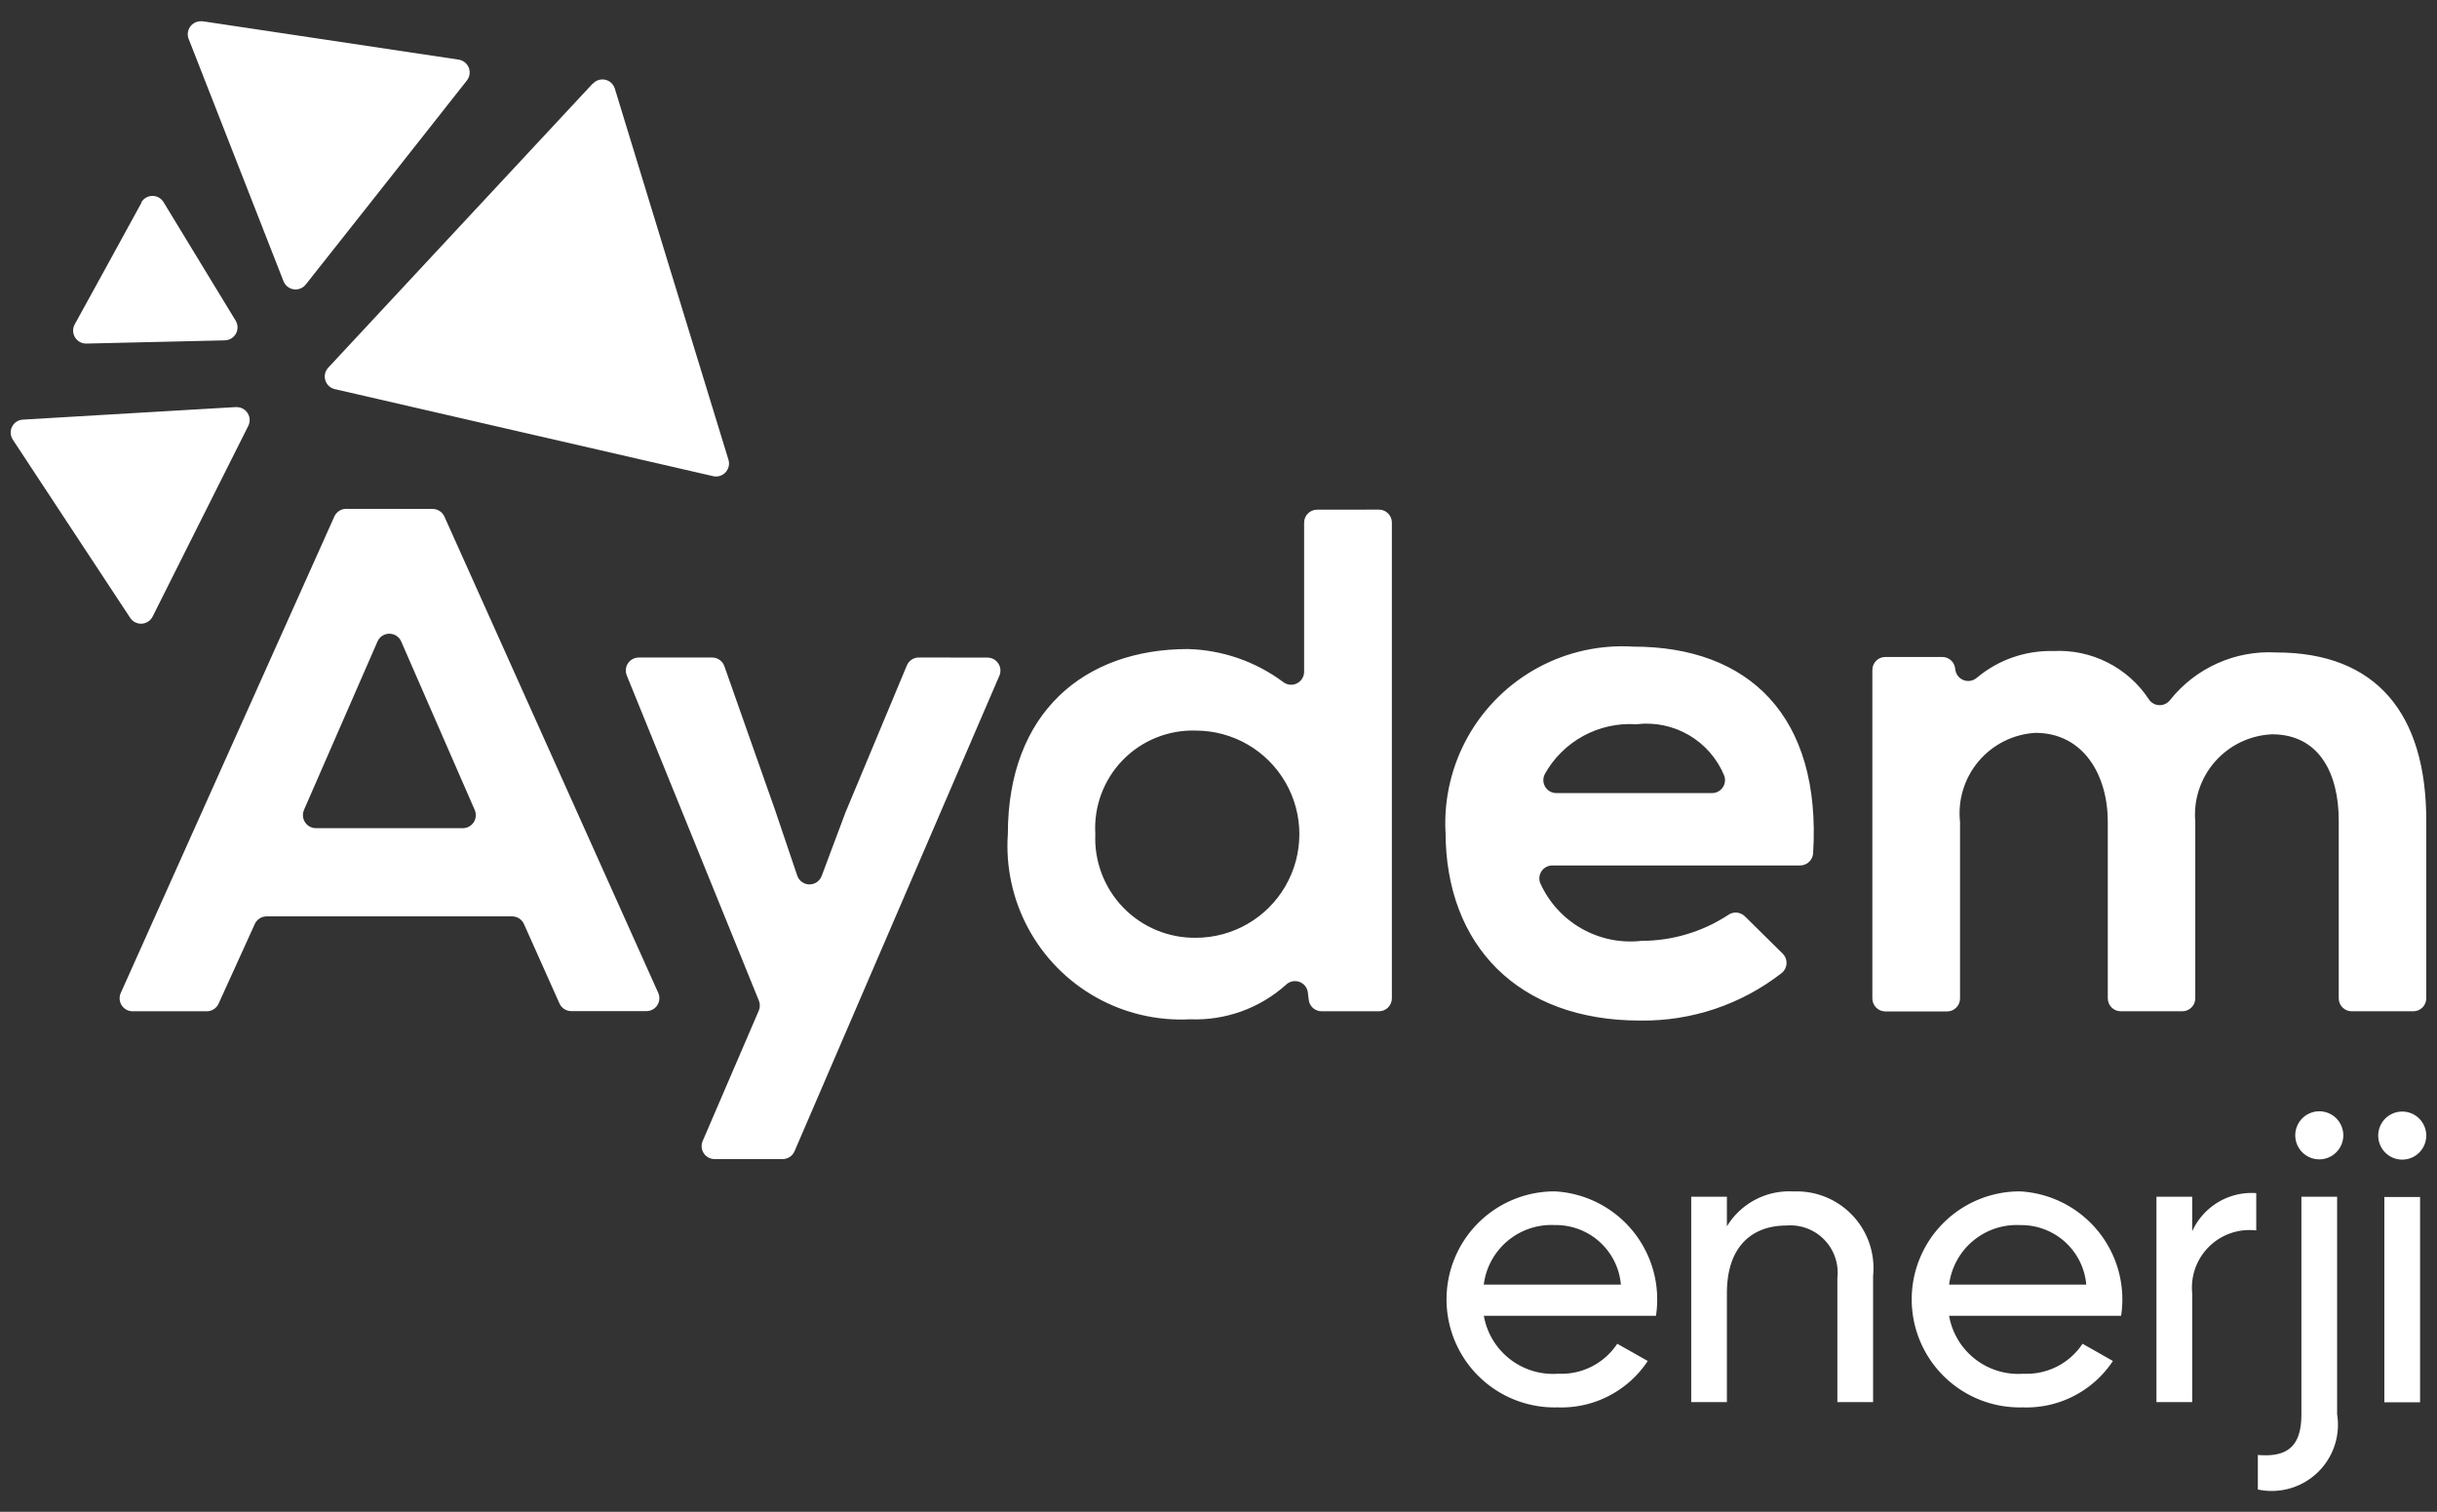 <svg xmlns="http://www.w3.org/2000/svg" width="63.515" height="39.399"><rect width="100%" height="100%" fill="#333333" stroke="none"/><defs><clipPath id="a"><path data-name="Path 35" d="M38.9 48.726a.338.338 0 00-.312.208l-1.6 3.831-.621 1.657a.338.338 0 01-.636-.012l-.575-1.7-1.324-3.757a.336.336 0 00-.319-.226H31.6a.338.338 0 00-.312.465l3.442 8.474a.339.339 0 010 .261l-1.463 3.4a.337.337 0 00.311.471h1.77a.337.337 0 00.311-.2L41 49.2a.338.338 0 00-.31-.471zm27.581.522a.339.339 0 01-.566-.2L65.908 49a.337.337 0 00-.333-.287H64.09a.337.337 0 00-.338.337v8.563a.338.338 0 00.338.337h1.61a.337.337 0 00.337-.337v-4.6A2.1 2.1 0 0168 50.69c1.253 0 1.888 1.1 1.888 2.319v4.6a.338.338 0 00.338.337h1.604a.338.338 0 00.338-.337v-4.6a2.1 2.1 0 012-2.281c1.234 0 1.739 1.028 1.739 2.245v4.636a.338.338 0 00.338.337h1.606a.337.337 0 00.337-.337v-4.637c0-2.769-1.29-4.377-3.908-4.377a3.3 3.3 0 00-2.774 1.246.338.338 0 01-.549-.027 2.806 2.806 0 00-2.492-1.256 2.982 2.982 0 00-1.982.69m-11.272 2.523a2.541 2.541 0 012.39-1.305 2.19 2.19 0 012.292 1.344.339.339 0 01-.319.45h-4.061a.338.338 0 01-.3-.49m-2.585 1.5c0 2.954 1.889 4.918 5.068 4.918a5.863 5.863 0 003.7-1.244.339.339 0 00.019-.5l-.988-.975a.341.341 0 00-.443-.026 4.13 4.13 0 01-2.248.668 2.577 2.577 0 01-2.643-1.511.338.338 0 01.317-.454h6.459a.34.34 0 00.339-.316c.221-3.586-1.684-5.387-4.682-5.387a4.614 4.614 0 00-4.9 4.825m-9.126.056a2.543 2.543 0 012.618-2.693 2.7 2.7 0 010 5.4 2.591 2.591 0 01-2.618-2.705m5.78-8.452a.338.338 0 00-.338.337V49.1a.338.338 0 01-.551.261 4.353 4.353 0 00-2.477-.855c-2.693 0-4.694 1.645-4.694 4.824a4.524 4.524 0 004.75 4.825 3.533 3.533 0 002.5-.9.337.337 0 01.569.2l.023.191a.337.337 0 00.336.3h1.493a.337.337 0 00.338-.337v-12.4a.337.337 0 00-.338-.337zM22.875 52.7l1.916-4.39a.337.337 0 01.619 0l1.916 4.39a.339.339 0 01-.31.474h-3.83a.339.339 0 01-.31-.474m1.1-7.848a.338.338 0 00-.309.2L18.1 57.47a.338.338 0 00.309.476h1.934a.337.337 0 00.308-.2l.942-2.073a.339.339 0 01.308-.2H28.3a.338.338 0 01.309.2l.925 2.069a.338.338 0 00.308.2H31.8a.337.337 0 00.308-.476l-5.572-12.411a.337.337 0 00-.308-.2zM21.1 42.2l-2.775.163-2.776.164a.337.337 0 00-.262.522l1.529 2.322 1.53 2.322a.338.338 0 00.585-.034l1.246-2.485 1.247-2.484a.338.338 0 00-.3-.489H21.1m-2.46-5.327l-.868 1.585-.872 1.586a.338.338 0 00.3.5l1.807-.042 1.806-.042a.338.338 0 00.282-.513l-.94-1.544-.939-1.544a.337.337 0 00-.585.013m11.766-3.1l-3.445 3.7-3.444 3.7a.337.337 0 00.171.559l4.926 1.134L33.538 44a.338.338 0 00.4-.429l-1.481-4.832-1.48-4.839a.338.338 0 00-.325-.239.332.332 0 00-.245.108M19.872 32.61l1.236 3.158 1.234 3.152a.338.338 0 00.58.086l2.1-2.656 2.1-2.662a.338.338 0 00-.216-.543l-3.336-.5-3.336-.5a.289.289 0 00-.051 0 .338.338 0 00-.313.461" transform="translate(-15.232 -32.149)" fill="#fff"/></clipPath><clipPath id="b"><path data-name="Rectangle 7" fill="#fff" d="M0 0h63.515v39.399H0z"/></clipPath></defs><g data-name="Group 6"><g data-name="Group 3"><g data-name="Group 2" clip-path="url(#a)" transform="translate(.279 .558)"><path data-name="Rectangle 6" fill="#fff" d="M-11.749 5.672l62.643-30.47 23.723 48.774-62.643 30.47z"/></g></g><g data-name="Group 5"><g data-name="Group 4" clip-path="url(#b)" fill="#fff"><path data-name="Path 36" d="M40.609 35.801a1.745 1.745 0 001.541-.781l.795.449a2.7 2.7 0 01-2.355 1.209 2.815 2.815 0 11-.064-5.629 2.821 2.821 0 012.633 3.243h-4.486a1.831 1.831 0 001.937 1.509m-1.937-2.322h3.572a1.7 1.7 0 00-1.723-1.552 1.776 1.776 0 00-1.851 1.552"/><path data-name="Path 37" d="M48.818 33.254v3.286h-.931v-3.232a1.233 1.233 0 00-1.327-1.369c-.855 0-1.552.5-1.552 1.766v2.836h-.93v-5.352h.93v.771a1.9 1.9 0 011.734-.909 2 2 0 012.076 2.2"/><path data-name="Path 38" d="M52.735 35.801a1.747 1.747 0 001.542-.781l.791.449a2.7 2.7 0 01-2.354 1.209 2.815 2.815 0 11-.065-5.629 2.821 2.821 0 012.633 3.243h-4.483a1.831 1.831 0 001.937 1.509m-1.937-2.322h3.575a1.7 1.7 0 00-1.724-1.551 1.776 1.776 0 00-1.851 1.552"/><path data-name="Path 39" d="M58.804 31.093v.974a1.5 1.5 0 00-1.669 1.637v2.836h-.932v-5.351h.932v.9a1.7 1.7 0 011.669-.995"/><path data-name="Path 40" d="M59.981 31.188h.931v5.671a1.726 1.726 0 01-2.066 1.959v-.9c.771.065 1.135-.224 1.135-1.059zm-.16-1.6a.626.626 0 111.252 0 .626.626 0 01-1.252 0"/><path data-name="Path 41" d="M61.983 29.595a.626.626 0 111.252 0 .626.626 0 01-1.252 0m.16 1.6h.931v5.351h-.931z"/></g></g></g></svg>